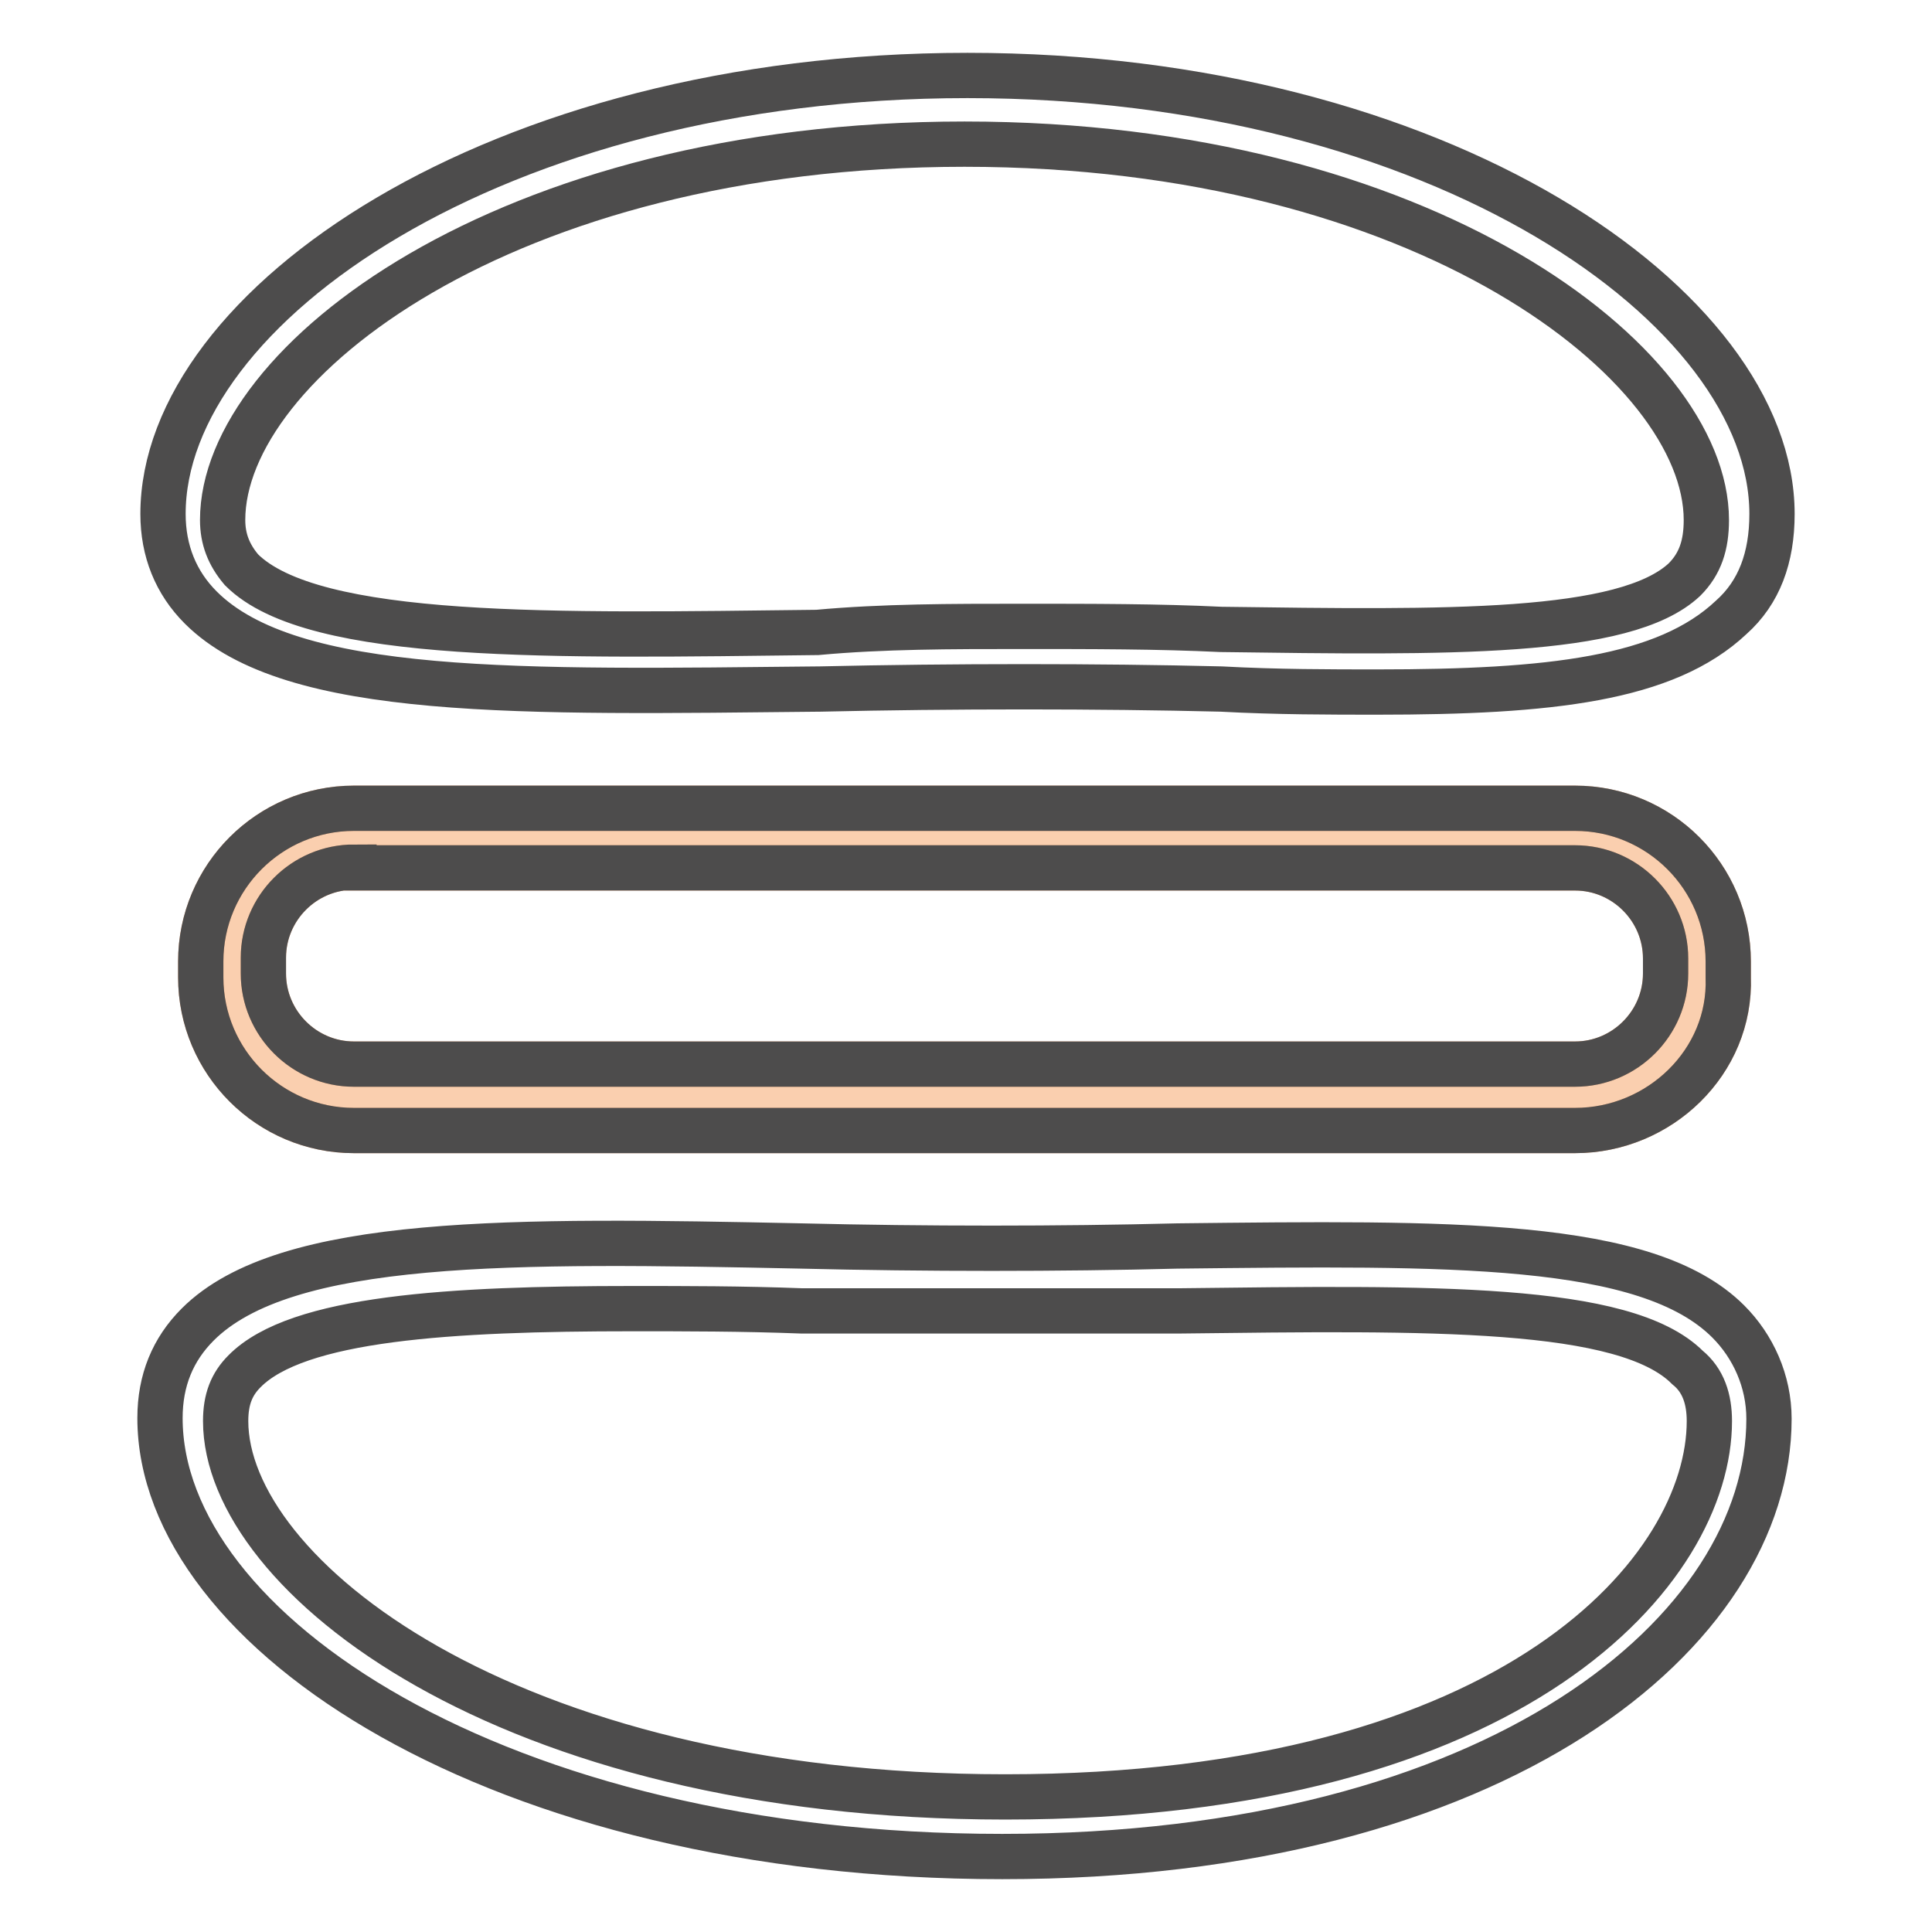 <?xml version="1.0" encoding="utf-8"?>
<!-- Svg Vector Icons : http://www.onlinewebfonts.com/icon -->
<!DOCTYPE svg PUBLIC "-//W3C//DTD SVG 1.1//EN" "http://www.w3.org/Graphics/SVG/1.1/DTD/svg11.dtd">
<svg version="1.1" xmlns="http://www.w3.org/2000/svg" xmlns:xlink="http://www.w3.org/1999/xlink" x="0px" y="0px" viewBox="0 0 256 256" enable-background="new 0 0 256 256" xml:space="preserve">
<g> <path stroke-width="6" fill-opacity="0" stroke="#facfaf"  d="M208.7,145.6H46.9c-9.1,0-16.2-7.5-16.2-16.2v-2.1c0-9.1,7.5-16.2,16.2-16.2h161.8 c9.1,0,16.2,7.5,16.2,16.2v2.1C225.3,138.2,217.8,145.6,208.7,145.6z"/> <path stroke-width="6" fill-opacity="0" stroke="#facfaf"  d="M208.7,145.6H46.9c-9.1,0-16.2-7.5-16.2-16.2v-2.1c0-9.1,7.5-16.2,16.2-16.2h161.8 c9.1,0,16.2,7.5,16.2,16.2v2.1C225.3,138.2,217.8,145.6,208.7,145.6z"/> <path stroke-width="6" fill-opacity="0" stroke="#4d4c4c"  d="M182.5,91.7c-6.2,0-13.3,0-20.7-0.4c-16.2-0.4-35.7-0.4-53.1,0c-39.4,0.4-70.1,1.2-82.1-10.8 c-3.3-3.3-5-7.5-5-12.4c0-27.4,44-58.1,106.6-58.1c62.6,0,106.6,30.7,106.6,58.1c0,5.8-1.7,10.4-5.4,13.7 C220.7,90,205.4,91.7,182.5,91.7L182.5,91.7z M135.3,83c9.5,0,18.2,0,26.5,0.4c29.9,0.4,53.5,0.8,61.4-6.6c2.1-2.1,2.9-4.6,2.9-7.9 c0-20.7-37.3-49.8-98.3-49.8c-61,0-98.3,29-98.3,49.8c0,2.5,0.8,4.6,2.5,6.6c9.5,9.5,41.9,8.7,76.3,8.3C117,83,126.1,83,135.3,83z  M132.8,246C66,246,21.2,216.1,21.2,187.9c0-5,1.7-9.1,5-12.4c11.6-11.6,41.9-11.2,80-10.4c16.2,0.4,34.4,0.4,49.8,0 c36.1-0.4,62.2-0.8,73,10c3.3,3.3,5.4,7.9,5.4,12.9C234.4,216.1,198.7,246,132.8,246z M83.8,173.4c-24.1,0-44.4,1.2-51.4,8.3 c-1.7,1.7-2.5,3.7-2.5,6.6c0,20.3,36.9,49.8,103.3,49.8c68,0,93.3-30.3,93.3-49.8c0-2.9-0.8-5.4-2.9-7.1c-8.3-8.3-34-7.9-67.2-7.5 h-50.2C98.3,173.4,90.9,173.4,83.8,173.4z"/> <path stroke-width="6" fill-opacity="0" stroke="#efa676"  d="M208.7,149.8H46.9c-11.2,0-20.3-9.1-20.3-20.3v-2.1c0-11.2,9.1-20.3,20.3-20.3h161.8 c11.2,0,20.3,9.1,20.3,20.3v2.1C229.4,140.7,219.9,149.8,208.7,149.8z M46.9,114.9c-6.6,0-12,5.4-12,12v2.1c0,6.6,5.4,12,12,12 h161.8c6.6,0,12-5.4,12-12V127c0-6.6-5.4-12-12-12H46.9z"/> <path stroke-width="6" fill-opacity="0" stroke="#4d4c4c"  d="M208.7,149.8H46.9c-11.2,0-20.3-9.1-20.3-20.3v-2.1c0-11.2,9.1-20.3,20.3-20.3h161.8 c11.2,0,20.3,9.1,20.3,20.3v2.1C229.4,140.7,219.9,149.8,208.7,149.8z M46.9,114.9c-6.6,0-12,5.4-12,12v2.1c0,6.6,5.4,12,12,12 h161.8c6.6,0,12-5.4,12-12V127c0-6.6-5.4-12-12-12H46.9z"/></g>
</svg>